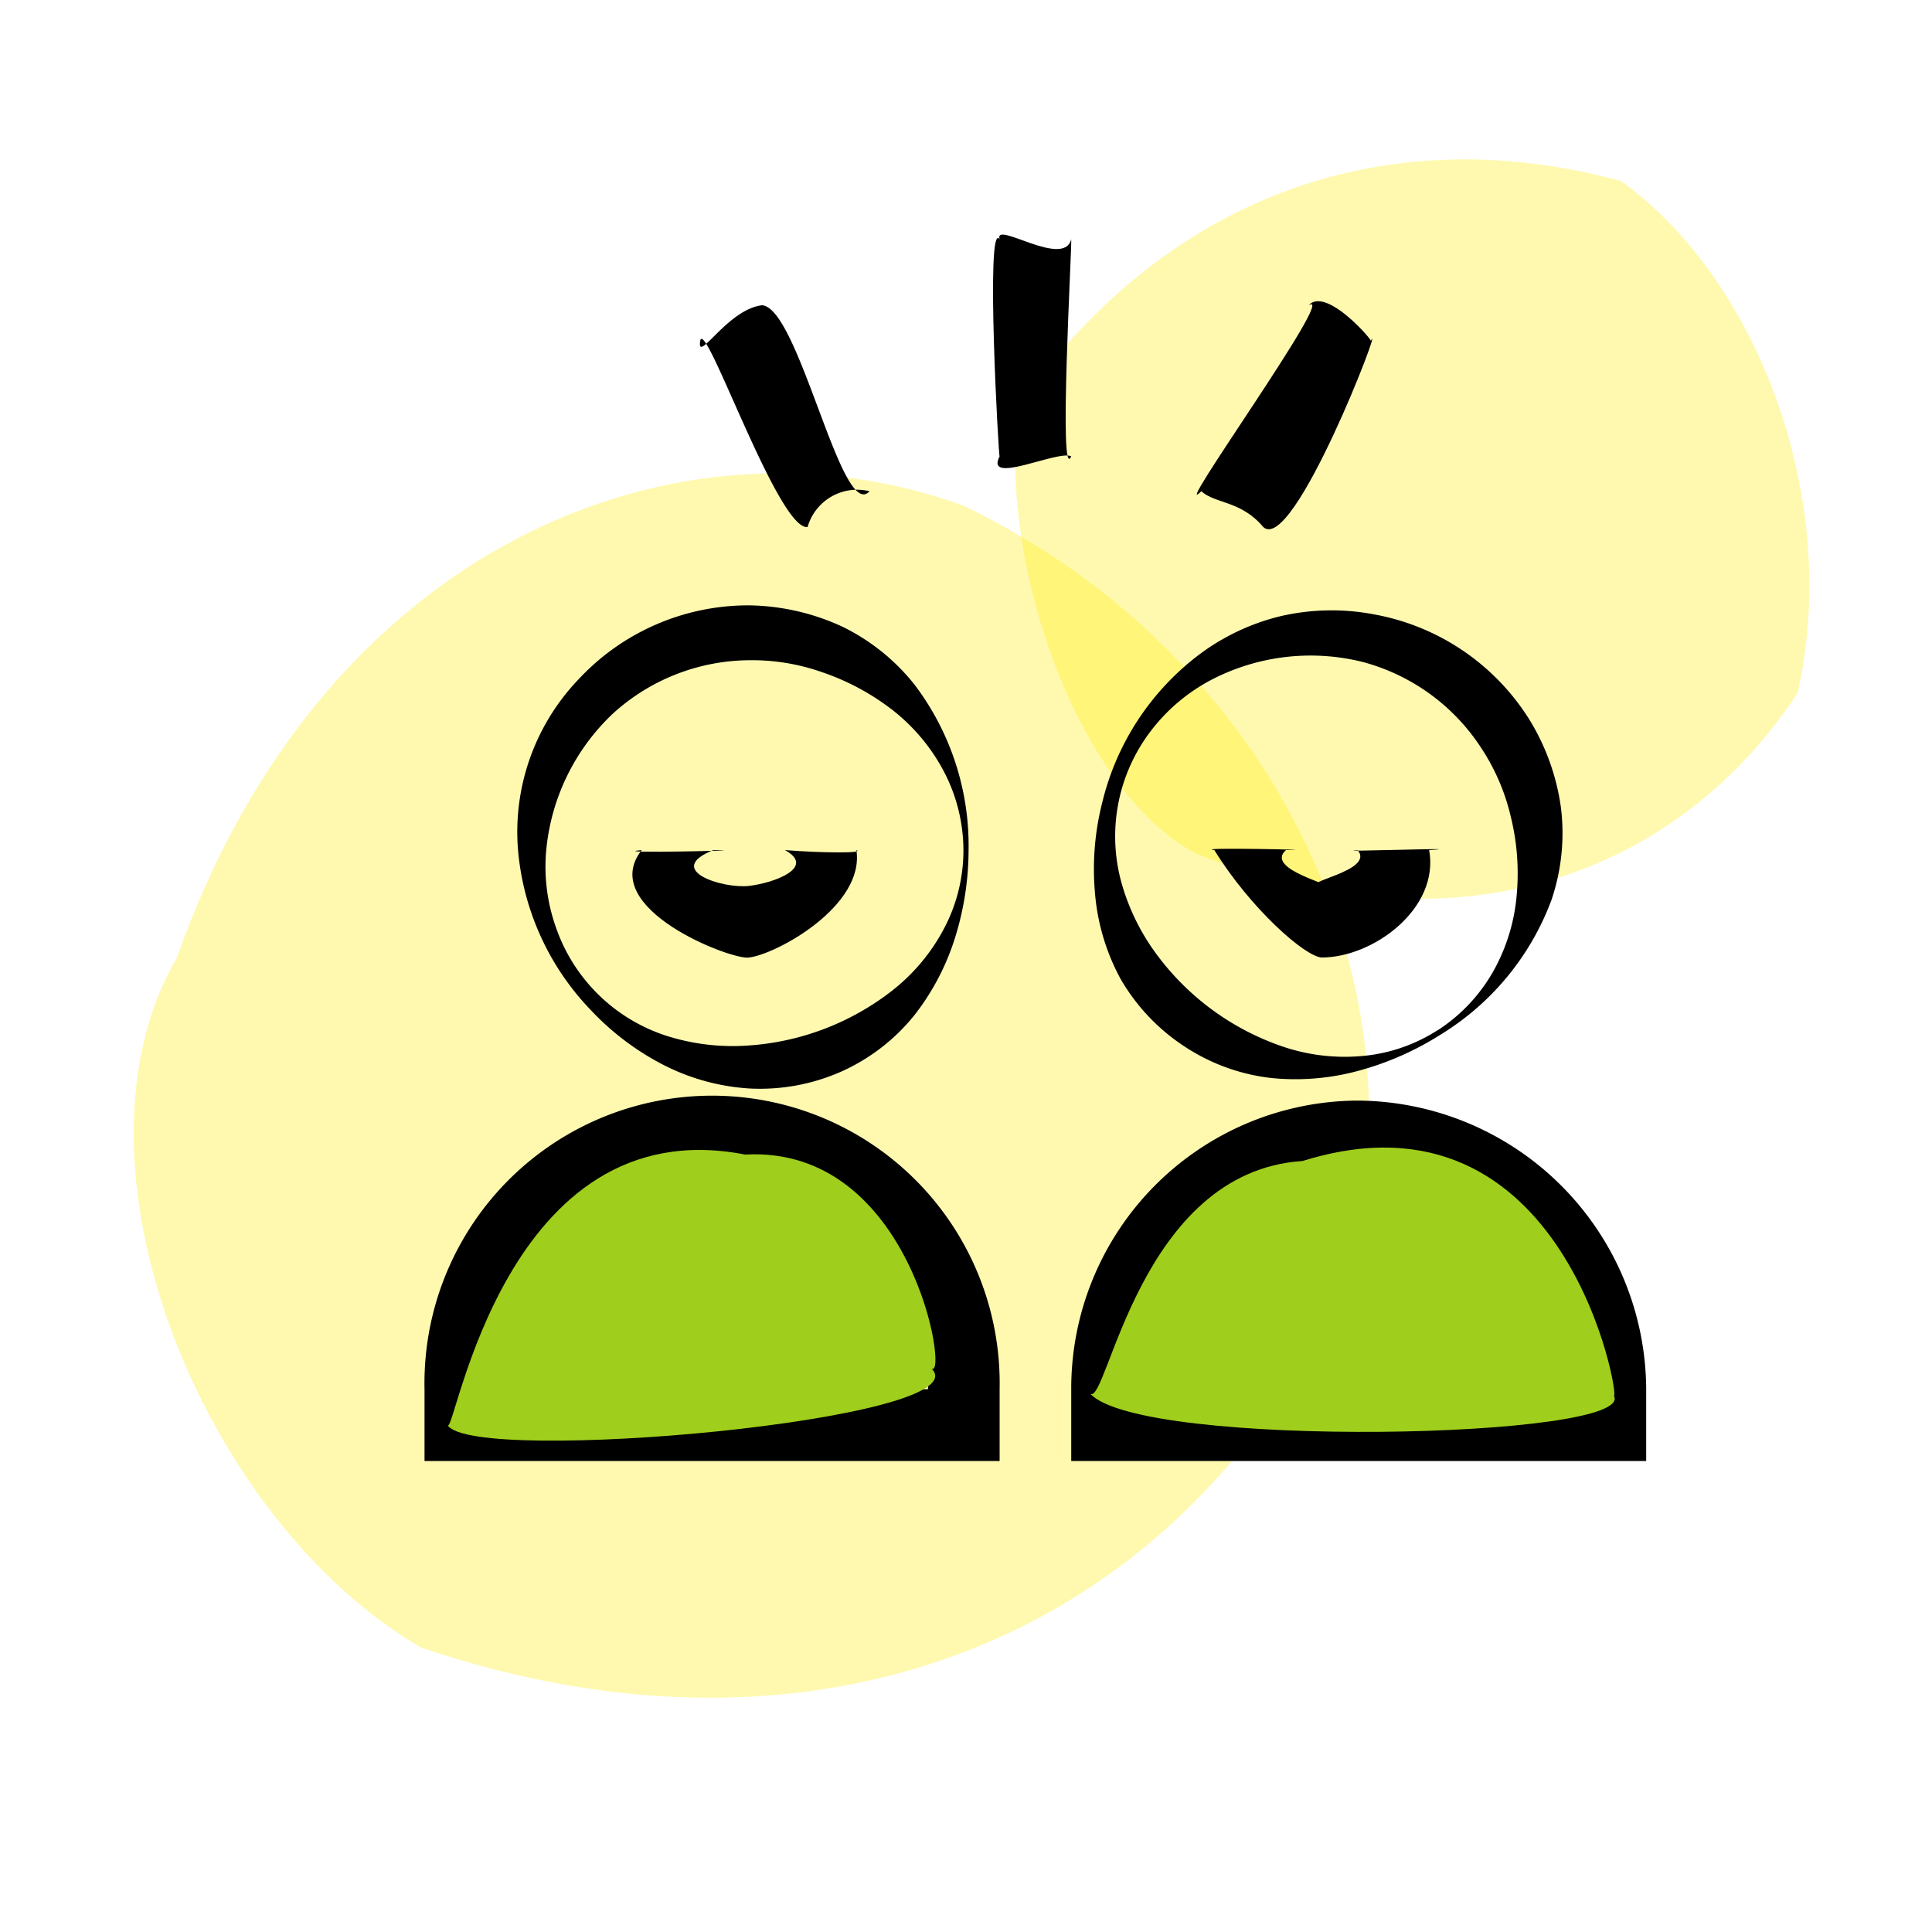 <?xml version="1.0" encoding="UTF-8"?> <svg xmlns="http://www.w3.org/2000/svg" viewBox="0 0 150 150"><defs><style>.cls-1{opacity:0.31;}.cls-2{fill:#ffed00;}.cls-3{fill:#9fce1d;}</style></defs><g id="Calque_6" data-name="Calque 6"><g class="cls-1"><path class="cls-2" d="M125.85,14.05c10.37,7.41,17.16,24.33,13.73,39.73-9.09,13.85-26,20.63-46.68,12.51C84.32,61.9,77.54,45,79,31.62,90.05,15.73,107,8.94,125.85,14.05Z"></path></g><g class="cls-1"><path class="cls-2" d="M74.82,39.26c25.73,12.44,36.83,40.15,29,61.44-12.67,26.58-40.38,37.68-71.15,27.21-17.1-10-28.2-37.72-18.94-53.55C25,42.33,52.68,31.22,74.82,39.26Z"></path></g><path d="M77.61,107.87a22.33,22.33,0,1,0-44.65,0v5.56H77.61Zm-39.09,0A17.08,17.08,0,0,1,55.38,91a16.78,16.78,0,0,1,16.67,16.86Z"></path><path d="M105.4,85.45a22.35,22.35,0,0,0-22.23,22.42v5.56h44.64v-5.56A22.53,22.53,0,0,0,105.4,85.45ZM88.73,107.87A16.78,16.78,0,0,1,105.4,91a17.08,17.08,0,0,1,16.86,16.86Z"></path><path d="M77.61,18.57c-.46-1.49,5,2.31,5.56,0,.06.64-1,19.14,0,16.86-1-.52-6.76,2.3-5.56,0C77.55,35.82,76.49,17,77.61,18.57Z"></path><path d="M54.36,26.48C54.1,28.3,56.49,24,59.17,23.7c2.87.21,6.17,16.87,8.34,14.44a4,4,0,0,0-4.81,2.78C60.41,41.2,54.7,24.47,54.36,26.48Z"></path><path d="M93.27,38.14C90.61,40.8,104,22.27,101.6,23.7c1.4-1.52,5.2,3,4.82,2.78,1.13-2.12-6,16.59-8.34,14.44C96.36,38.86,94.34,39.12,93.27,38.14Z"></path><path d="M58.16,74.34c2.12-.25,9-4,8.33-8.34.68.25-2.71.23-5.55,0,2.42,1.32-.76,2.54-2.78,2.78S51.51,67.56,55.38,66c4.13,0-8.68.29-5.56,0C46.27,70.54,56.92,74.6,58.16,74.34Z"></path><path d="M102.62,74.34c4,0,9.16-3.8,8.34-8.34,3.81-.23-8,.17-5.56,0,1.44,1.65-4.89,2.56-2.78,2.78,1.42,0-4.52-1.24-2.78-2.78,3.55,0-7.37-.23-5.56,0C97.11,70.57,101.34,74.29,102.62,74.34Z"></path><path class="cls-3" d="M34.76,110.66c2,3.12,41.54-.42,37.57-4.4,1.33.83-1.51-17.34-14.48-16.62C39.18,86,35.35,111.35,34.76,110.66Z"></path><path class="cls-3" d="M125.29,108.34c2,3.38-36.69,4.2-40.64-.13,1.33.9,3.77-17.25,16.48-18.07C121.71,83.72,125.87,109.08,125.29,108.34Z"></path><path d="M75.2,66a22.91,22.91,0,0,1-1,6.64A18.9,18.9,0,0,1,71,78.81a15.3,15.3,0,0,1-5.69,4.39,15.59,15.59,0,0,1-7.12,1.31,16.94,16.94,0,0,1-6.87-1.93,20.78,20.78,0,0,1-5.5-4.21A20.45,20.45,0,0,1,40.22,66a17.14,17.14,0,0,1,4.69-13.25A18,18,0,0,1,58.16,47a17.81,17.81,0,0,1,7.19,1.63A16.22,16.22,0,0,1,71,53.15,20.69,20.69,0,0,1,75.2,66Zm-.4,0a13.24,13.24,0,0,0-1.59-6.24A14.82,14.82,0,0,0,69.13,55a18.75,18.75,0,0,0-5.27-2.8,16.35,16.35,0,0,0-5.7-.94,15.87,15.87,0,0,0-10.57,4.14A16.73,16.73,0,0,0,42.41,66a14.13,14.13,0,0,0,.82,6.19,13.45,13.45,0,0,0,8.91,8.35,16.93,16.93,0,0,0,6,.63,20.33,20.33,0,0,0,11-4.16,15,15,0,0,0,4.07-4.76A13,13,0,0,0,74.8,66Z"></path><path d="M111.81,80.35a23.07,23.07,0,0,1-6.14,2.73,18.63,18.63,0,0,1-6.93.62A15.34,15.34,0,0,1,92,81.27,15.57,15.57,0,0,1,87,76,16.85,16.85,0,0,1,85,69.16a20.93,20.93,0,0,1,.59-6.9A20.38,20.38,0,0,1,93,50.9a17.34,17.34,0,0,1,6.42-3.06,17.58,17.58,0,0,1,7.26-.14,18,18,0,0,1,12,8.07,17.6,17.6,0,0,1,2.51,6.93,16.14,16.14,0,0,1-.74,7.19A20.71,20.71,0,0,1,111.81,80.35Zm-.22-.34a13.17,13.17,0,0,0,4.4-4.69,14.65,14.65,0,0,0,1.78-6,18.33,18.33,0,0,0-.48-5.94A16.42,16.42,0,0,0,115,58.07a15.84,15.84,0,0,0-9.18-6.67,16.7,16.7,0,0,0-11.69,1.34,14.19,14.19,0,0,0-4.77,4,13.47,13.47,0,0,0-2.23,12,17.08,17.08,0,0,0,2.71,5.41,20.32,20.32,0,0,0,9.45,7,15,15,0,0,0,6.2.86A12.91,12.91,0,0,0,111.59,80Z"></path></g></svg> 